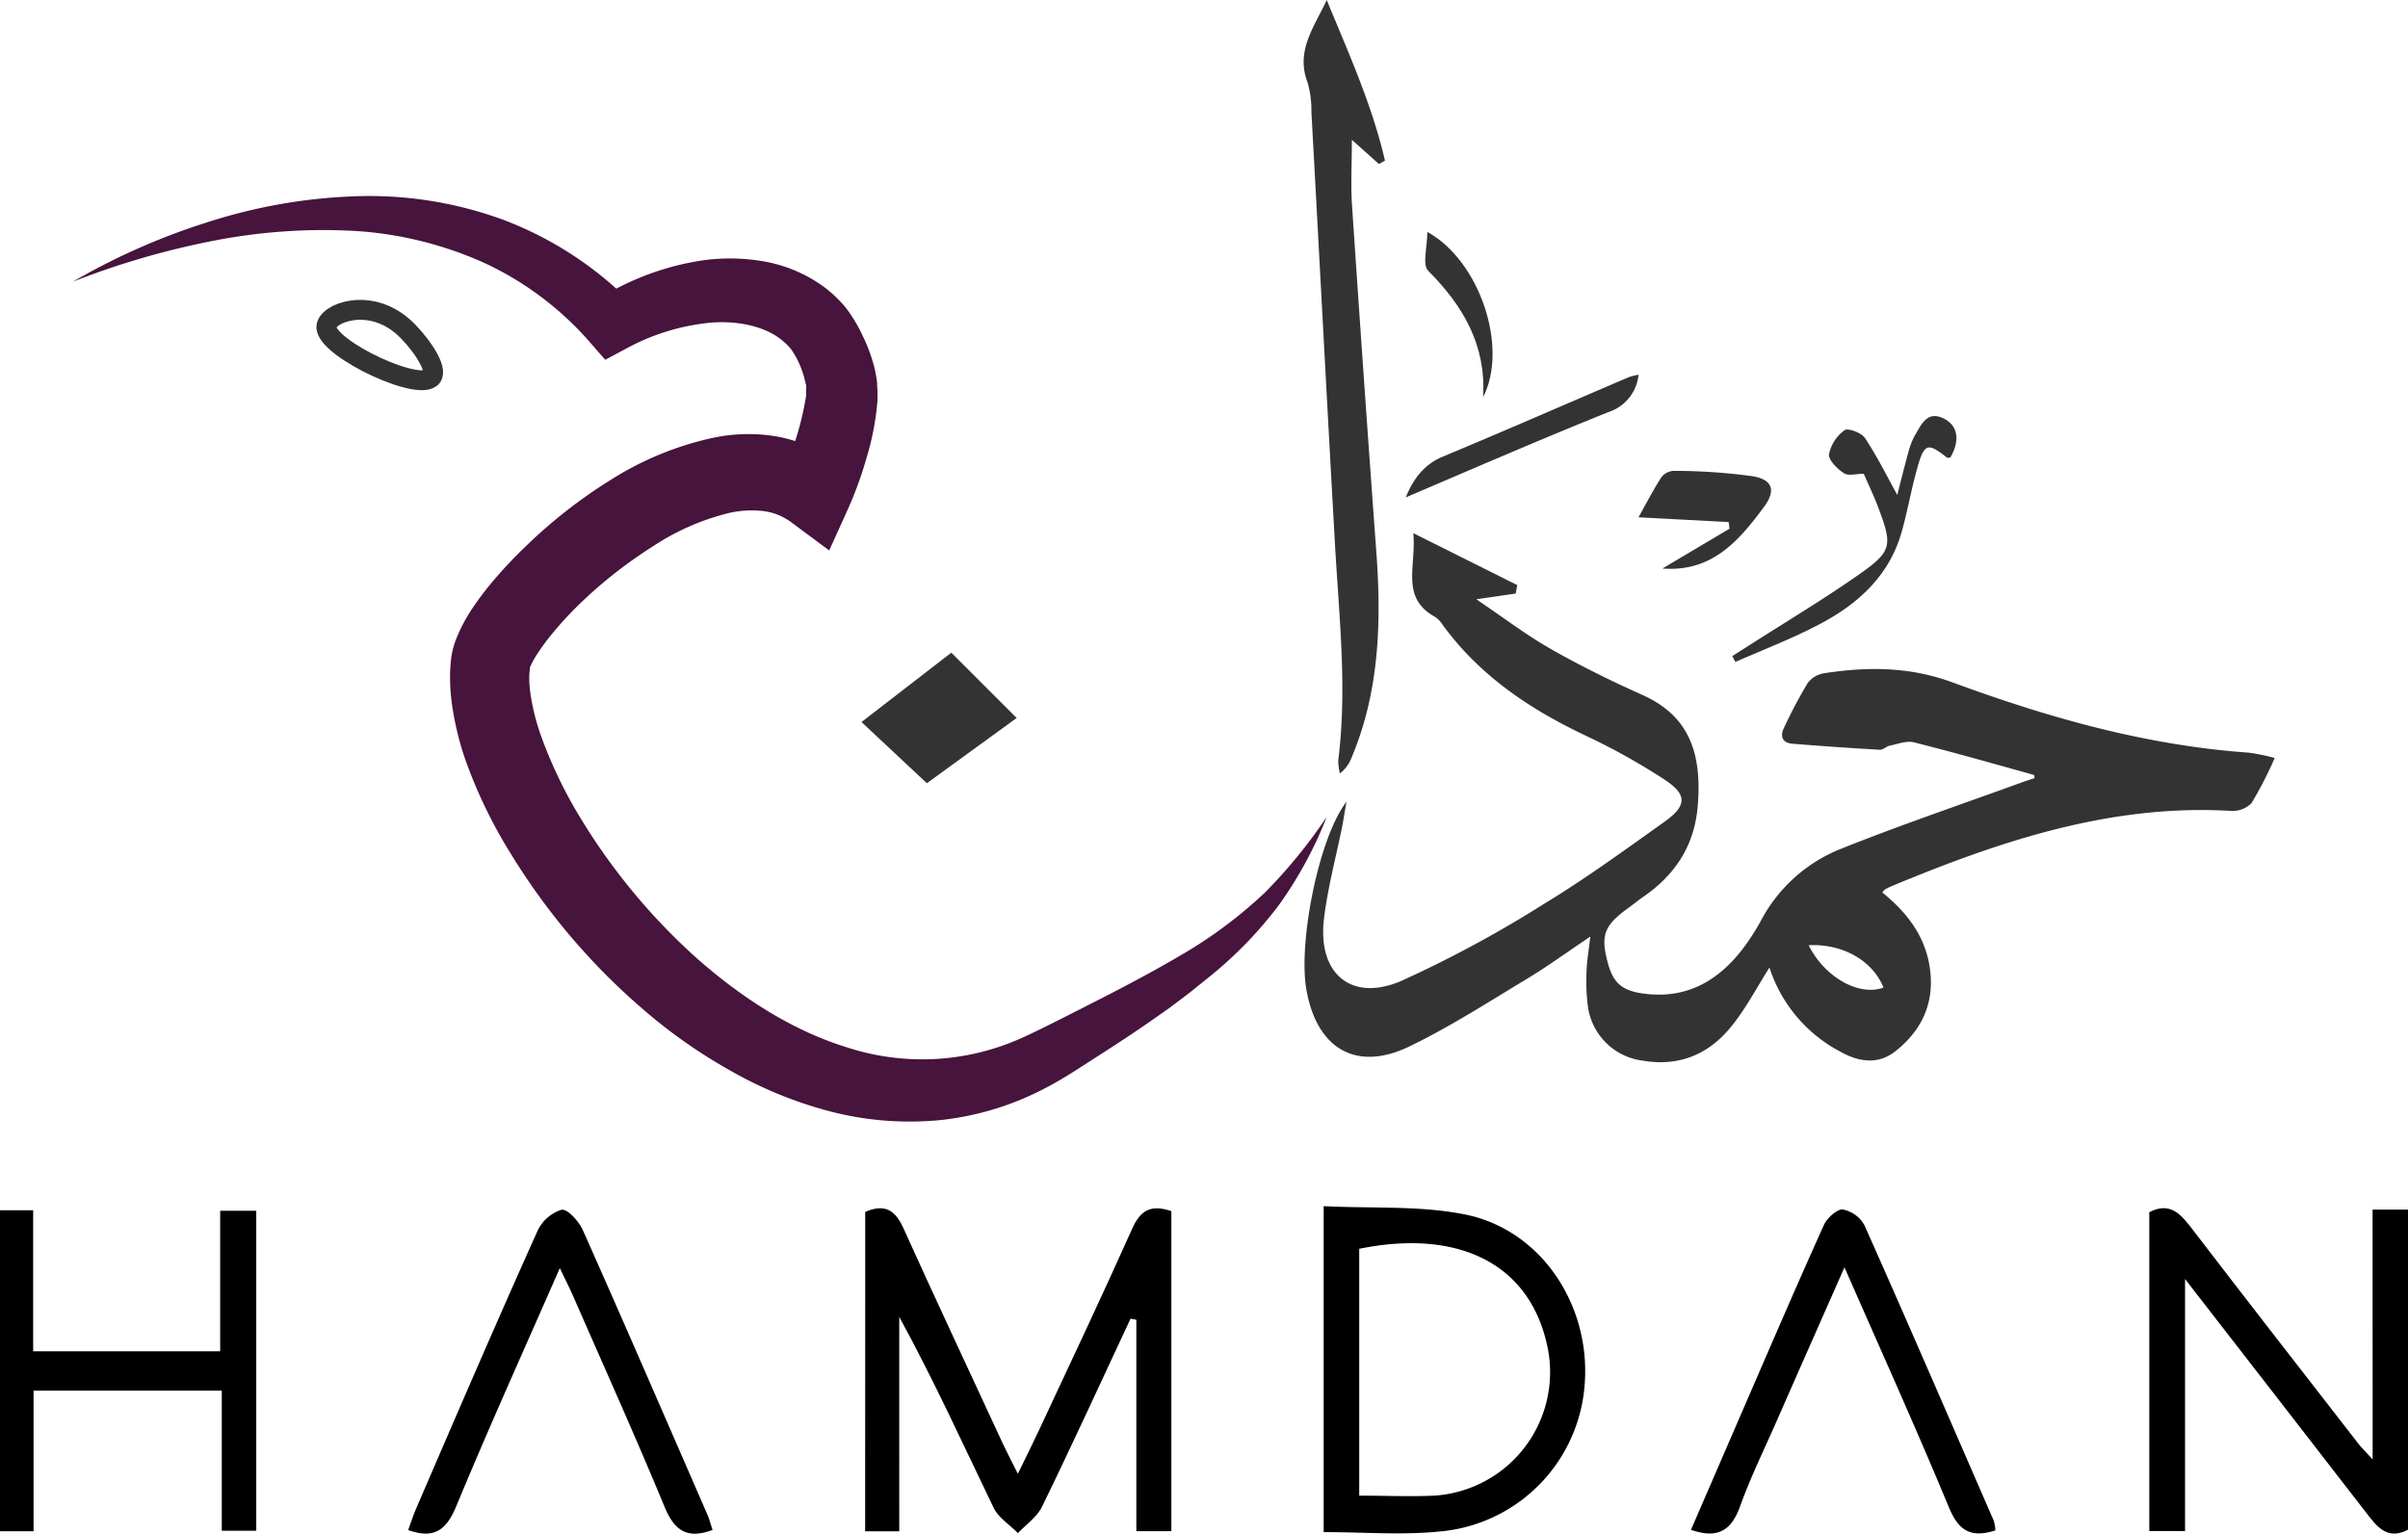 <svg xmlns="http://www.w3.org/2000/svg" viewBox="0 0 363 231.26"><defs><style>.cls-1{fill:#46143c;}.cls-2{fill:none;stroke:#333;stroke-miterlimit:10;stroke-width:3px;}.cls-3{fill:#333;}</style></defs><title>Asset 7</title><g id="Layer_2" data-name="Layer 2"><g id="Layer_1-2" data-name="Layer 1"><path class="cls-1" d="M11,42.47a99.88,99.88,0,0,1,20.15-8.92,81.41,81.41,0,0,1,22-3.94,58.76,58.76,0,0,1,22.66,3.51A54,54,0,0,1,95.4,45.92l-5.28-.79a41.12,41.12,0,0,1,15.66-5.85,29.67,29.67,0,0,1,8.92.06,21.83,21.83,0,0,1,8.93,3.51,17.69,17.69,0,0,1,2,1.58c.32.29.62.6.92.9l.34.36.25.27.13.16.23.28A22.25,22.25,0,0,1,130,50.54,24.77,24.77,0,0,1,131.7,55c.11.38.19.77.28,1.16,0,.16.09.48.13.74l.11.81c0,.48.05.94.06,1.42l0,1.26a40.83,40.83,0,0,1-1.61,8.51,57.25,57.25,0,0,1-2.84,7.85L125,83l-5.69-4.23a9,9,0,0,0-4.17-1.7,15.31,15.31,0,0,0-5.28.29,36.66,36.66,0,0,0-11.56,5.1A68.66,68.66,0,0,0,87.65,90.8a55.59,55.59,0,0,0-4.52,4.88c-.68.84-1.32,1.69-1.86,2.51A14.32,14.32,0,0,0,80,100.37c-.12.28-.15.43-.12.27,0,.38-.08.76-.09,1.19a16.39,16.39,0,0,0,.17,2.73,33.37,33.37,0,0,0,1.48,6.06,67.54,67.54,0,0,0,5.75,12.2,93.63,93.63,0,0,0,17.55,21.4c6.87,6.13,14.7,11.22,23.2,13.79a36.51,36.51,0,0,0,25.7-1.33c2-.88,4.22-2,6.41-3.1l6.53-3.32c4.34-2.23,8.62-4.53,12.73-7a68.87,68.87,0,0,0,11.4-8.7A77.14,77.14,0,0,0,200,123.17a60.67,60.67,0,0,1-7.13,13.19,61,61,0,0,1-10.59,10.95l-2.95,2.37-3,2.27c-2.05,1.45-4.1,2.89-6.18,4.27s-4.17,2.72-6.27,4.07-4.1,2.66-6.59,3.93a43.88,43.88,0,0,1-15.62,4.68,47.76,47.76,0,0,1-16.31-1.26,61.76,61.76,0,0,1-14.89-6,79.4,79.4,0,0,1-13-9,99,99,0,0,1-20.33-23.69,73.14,73.14,0,0,1-7-14.43,45,45,0,0,1-2-8.28,28.78,28.78,0,0,1-.29-4.63,24.31,24.31,0,0,1,.18-2.5A12.91,12.91,0,0,1,69,95.79a24.43,24.43,0,0,1,2.35-4.27c.83-1.22,1.68-2.34,2.56-3.41a66.64,66.64,0,0,1,5.54-5.92A75.41,75.41,0,0,1,92,72.4,47.7,47.7,0,0,1,107.55,66a25.71,25.71,0,0,1,9.41-.21,20.3,20.3,0,0,1,9.23,4.14l-8.5,2a44.34,44.34,0,0,0,3.84-12.32l0-.6c0-.15,0-.32,0-.46s0-.08,0-.11a.42.42,0,0,0,0-.19c0-.22-.08-.45-.14-.67a14.33,14.33,0,0,0-.84-2.6,13.62,13.62,0,0,0-1.27-2.29l-.07-.09v0h0l.07.08,0,0-.29-.33-.41-.43a9.68,9.68,0,0,0-.9-.78c-2.58-2-6.67-2.86-10.84-2.46a33.2,33.2,0,0,0-12.48,3.9l-3.12,1.67-2.15-2.46a47.79,47.79,0,0,0-16-12.11,55.82,55.82,0,0,0-20-4.88,86.28,86.28,0,0,0-21.25,1.57A121.32,121.32,0,0,0,11,42.47Z"/><path class="cls-2" d="M49.2,49.25c.15-2.07,6.45-4.47,11.55,0,2.17,1.91,5,5.8,4.49,7.3C64.26,59.7,49,52.58,49.2,49.25Z"/><path class="cls-3" d="M306.65,116.86c-6-1.67-12.06-3.4-18.14-4.93-1.1-.28-2.42.26-3.63.5-.53.11-1,.65-1.52.62q-6.58-.37-13.17-.91c-1.5-.13-1.9-1.11-1.25-2.42a74.65,74.65,0,0,1,3.57-6.74,3.9,3.9,0,0,1,2.52-1.47c6.52-1,12.82-1,19.3,1.38,14.43,5.32,29.21,9.51,44.67,10.6a31.29,31.29,0,0,1,3.91.8,58.79,58.79,0,0,1-3.5,6.81,4,4,0,0,1-3.11,1.17c-18.1-1.06-34.73,4.53-51.1,11.33a9.4,9.4,0,0,0-1,.49c-.15.08-.25.26-.45.48,4.09,3.3,7,7.29,7.31,12.81.24,4.77-1.86,8.43-5.46,11.23-2.64,2-5.54,1.45-8.2-.05a21.93,21.93,0,0,1-10.66-12.67c-1.85,2.92-3.46,6-5.53,8.61-3.43,4.41-8,6.4-13.63,5.42a9.53,9.53,0,0,1-8.24-8.44,29.78,29.78,0,0,1-.17-5.09c.06-1.59.34-3.18.57-5.17-3.35,2.24-6.41,4.48-9.63,6.42-5.78,3.48-11.49,7.16-17.53,10.09-8.16,4-14.13.37-15.66-8.6-1.21-7.08,1.86-22.79,6.06-28.24-.31,1.76-.46,2.77-.66,3.78-.93,4.62-2.18,9.21-2.73,13.88-1,8.28,4.13,12.61,11.69,9.34a178.41,178.41,0,0,0,21.46-11.59c6.25-3.79,12.18-8.12,18.15-12.37,3.44-2.44,3.48-4.13,0-6.4a98.51,98.51,0,0,0-11.52-6.45c-8.53-4-16.2-9.07-21.87-16.83A4,4,0,0,0,216.3,93c-5.24-2.91-2.76-7.64-3.25-12.61l15.67,7.83-.23,1.28-5.94.86c4.11,2.77,7.49,5.36,11.15,7.45,4.48,2.55,9.11,4.84,13.81,6.94,6.73,3,9.14,8.23,8.42,16.8-.5,5.94-3.36,10.28-8.07,13.58-.93.64-1.8,1.37-2.7,2-3.38,2.51-3.88,4-2.77,8.11.88,3.24,2.37,4.38,6.47,4.69,5.85.43,10.28-2.25,13.77-6.75a34.34,34.34,0,0,0,2.78-4.27,23.42,23.42,0,0,1,11.64-10.73c9.18-3.7,18.58-6.87,27.89-10.26.58-.21,1.17-.4,1.76-.59Zm-34,25.66c2.38,4.81,7.58,7.76,11.28,6.39C282.29,144.84,277.8,142.29,272.69,142.52Z"/><path class="cls-3" d="M200,0c3.32,8.05,6.85,15.87,8.78,24.22l-.91.51-4.08-3.65c0,3.43-.17,6.49,0,9.52q1.77,26.48,3.71,52.94c.75,10.47.4,20.8-3.74,30.66a5.44,5.44,0,0,1-1.77,2.42,7.86,7.86,0,0,1-.25-2c1.36-10.79.13-21.54-.48-32.3-1.23-21.81-2.37-43.63-3.57-65.45a15,15,0,0,0-.59-4.47C195.28,7.62,198.17,4,200,0Z"/><path d="M130.43,182.73c3-1.28,4.54-.23,5.76,2.47,4.91,10.88,10,21.68,15,32.51.59,1.26,1.24,2.49,2.25,4.51,1.3-2.67,2.33-4.72,3.3-6.81,4.68-10,9.42-20.06,13.95-30.17,1.23-2.76,2.82-3.67,5.89-2.62v48.26h-5.28V199l-.87-.17c-4.43,9.46-8.78,19-13.34,28.34-.75,1.57-2.4,2.69-3.64,4-1.25-1.28-3-2.34-3.69-3.88-4.61-9.55-9-19.21-14.2-28.72V230.9h-5.14Z"/><path d="M357.66,182.39H363v48.27c-3.1,1.61-4.65-.42-6.25-2.5-8.84-11.44-17.72-22.86-27.36-35.3v38H324V182.78c3-1.55,4.62.12,6.3,2.32,8.37,10.92,16.83,21.78,25.27,32.65.41.53.9,1,2.1,2.31Z"/><path d="M199.54,181.87c7.34.37,14.5-.11,21.3,1.25,11.43,2.3,18.9,13.55,18.06,25.44a24,24,0,0,1-21.79,22.36c-5.7.58-11.5.1-17.57.1Zm5.36,43.65c4,0,7.68.17,11.3,0a18.65,18.65,0,0,0,17.19-21.85C231,190.72,220.12,185.2,204.9,188.3Z"/><path d="M0,182.49H5v21.26H33.19V182.56h5.44v48.25h-5.2V209.69H5.06v21.2H0Z"/><path d="M84.39,191.21c-5.45,12.45-10.71,24.07-15.59,35.86-1.47,3.54-3.24,5.07-7.27,3.64.42-1.14.79-2.31,1.28-3.42,6-13.92,12-27.85,18.23-41.71a6,6,0,0,1,3.62-3.17c.91-.14,2.61,1.75,3.2,3.07,6.35,14.26,12.54,28.58,18.77,42.88.32.75.52,1.55.79,2.33-3.84,1.44-5.76.09-7.23-3.46-4.39-10.62-9.11-21.09-13.71-31.62C85.92,194.33,85.29,193.09,84.39,191.21Z"/><path d="M300.8,230.76c-3.76,1.2-5.56,0-7-3.46-4.94-11.92-10.26-23.67-15.75-36.21-3.69,8.36-7.12,16.12-10.53,23.88-1.77,4-3.71,8-5.2,12.14-1.29,3.6-3.31,5-7.41,3.56q4.28-9.88,8.57-19.8c3.79-8.73,7.54-17.47,11.46-26.14.48-1.07,2-2.44,2.85-2.36a4.75,4.75,0,0,1,3.29,2.42c6.59,14.79,13,29.65,19.47,44.5A6.87,6.87,0,0,1,300.8,230.76Z"/><path class="cls-3" d="M261.14,98.92l2.7-1.71c5.45-3.49,11-6.81,16.32-10.53,5.08-3.56,5.15-4.38,3-10.12-.66-1.75-1.48-3.45-2.2-5.12-1.16,0-2.34.36-3-.09-1-.65-2.35-2-2.24-2.84a5.91,5.91,0,0,1,2.34-3.64c.53-.38,2.57.39,3.09,1.19,1.88,2.85,3.4,5.93,4.86,8.57.42-1.64,1-4,1.64-6.33a11.4,11.4,0,0,1,1-2.63c1-1.68,1.89-3.85,4.45-2.52,2.1,1.09,2.36,3.32.91,5.84-.17,0-.41.08-.52,0-2.9-2.29-3.41-2.16-4.47,1.6-.9,3.18-1.45,6.45-2.35,9.62-1.82,6.44-6.35,10.66-11.93,13.67-4.22,2.28-8.75,4-13.14,5.93Z"/><path class="cls-3" d="M250.61,85.72l10.11-6-.13-1L247,78c1.05-1.88,2.15-4,3.42-6a2.49,2.49,0,0,1,1.87-1,87.83,87.83,0,0,1,11.94.81c3.06.54,3.5,2.19,1.65,4.67C262.09,81.62,258,86.3,250.61,85.72Z"/><path class="cls-3" d="M211.91,75c1.12-2.7,2.67-4.93,5.6-6.15,9.39-3.92,18.72-8,28.08-12a10.51,10.51,0,0,1,1.42-.35,6.6,6.6,0,0,1-4.5,5.62C232.31,66.21,222.21,70.61,211.91,75Z"/><path class="cls-3" d="M223.57,59.88c.49-7.83-3-13.75-8.27-19.05-.93-.93-.13-3.63-.13-5.86C223.15,39.37,227.41,52.49,223.57,59.88Z"/><path class="cls-3" d="M139.72,118.1l-9.85-9.23,13.54-10.46,9.85,9.85Z"/></g></g></svg>
